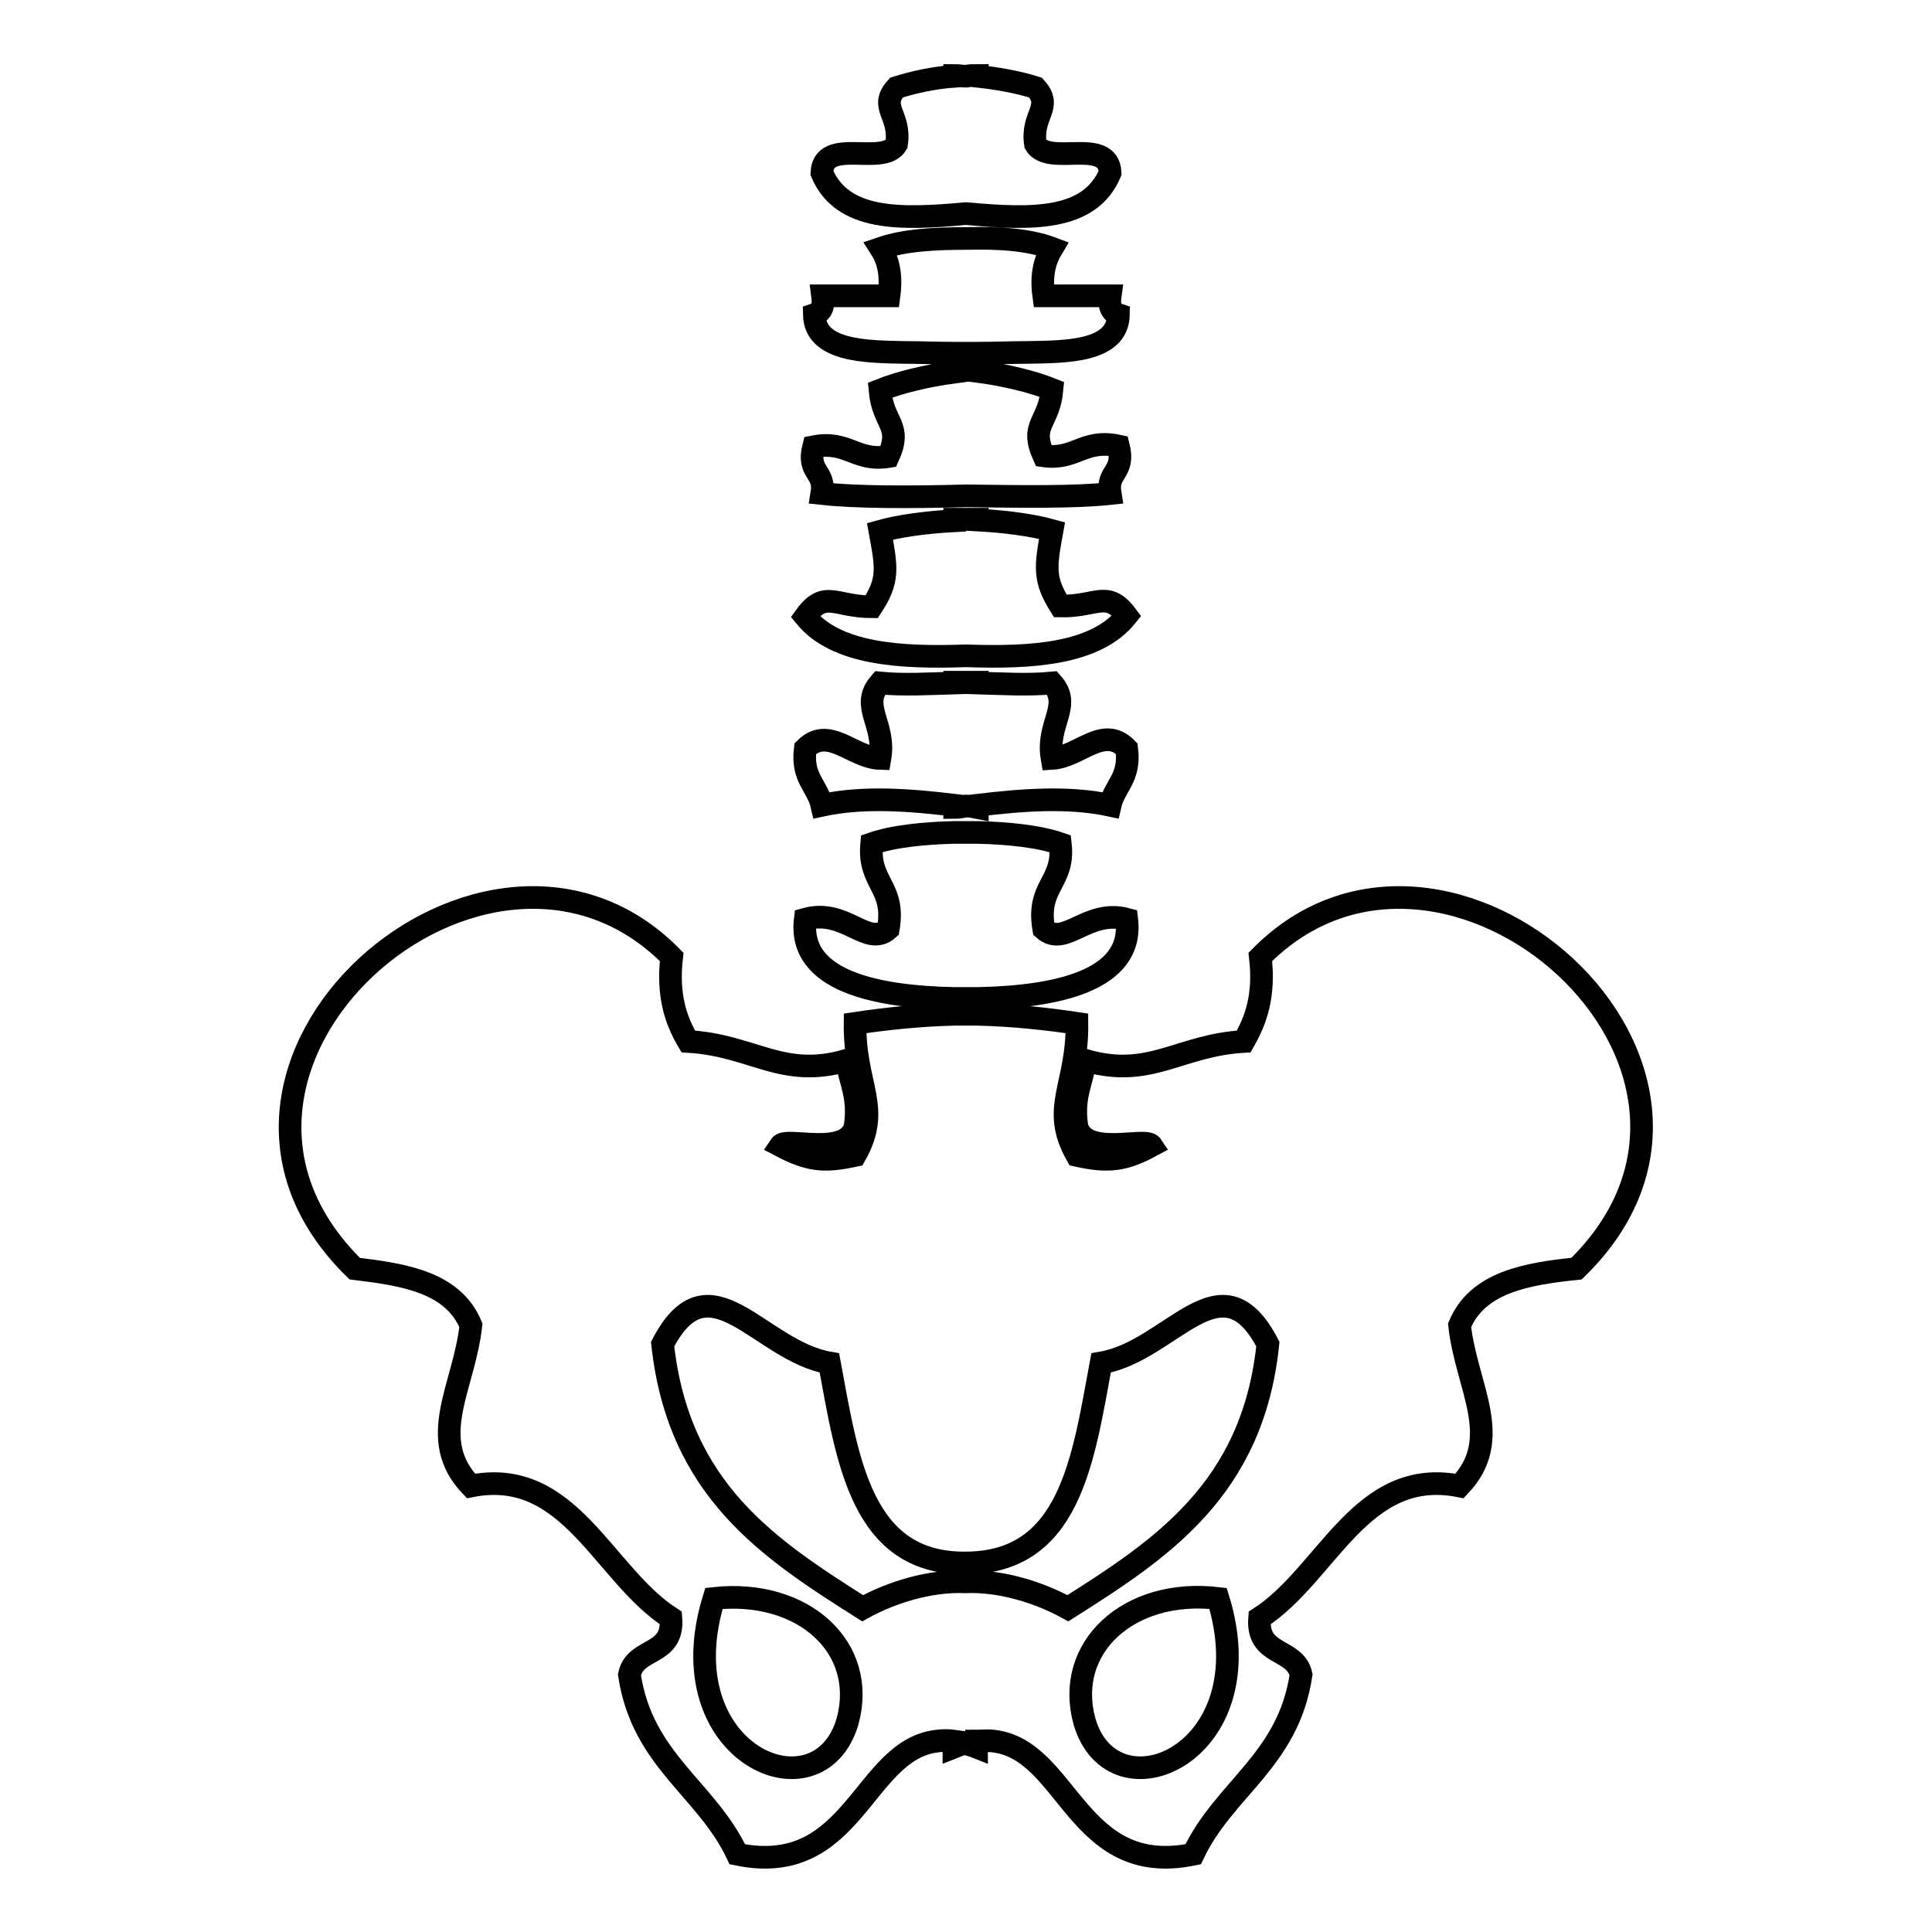 <?xml version="1.0" encoding="utf-8"?>
<!-- Svg Vector Icons : http://www.onlinewebfonts.com/icon -->
<!DOCTYPE svg PUBLIC "-//W3C//DTD SVG 1.1//EN" "http://www.w3.org/Graphics/SVG/1.1/DTD/svg11.dtd">
<svg version="1.1" xmlns="http://www.w3.org/2000/svg" xmlns:xlink="http://www.w3.org/1999/xlink" x="0px" y="0px" viewBox="0 0 256 256" enable-background="new 0 0 256 256" xml:space="preserve">
<g><g><path stroke-width="3" fill-opacity="0" stroke="#000000"  d="M126.5,132.3L126.5,132.3c-10.4-0.2-20.8-2.3-19.8-10.5c5.3-1.5,8.2,3.8,11,1.3c1-5.7-2.7-6-2.2-11.3c2.9-1,6.9-1.4,11-1.5l0,0c0.5,0,1,0,1.5,0c0.5,0,1,0,1.5,0l0,0c4.1,0.1,8.1,0.5,11,1.5c0.6,5.2-3.2,5.5-2.2,11.3c2.8,2.5,5.8-2.7,11-1.3c1,8.2-9.4,10.3-19.8,10.5v0c-0.2,0-0.5,0-0.7,0c-0.2,0-0.5,0-0.7,0c-0.2,0-0.5,0-0.7,0C127,132.3,126.8,132.3,126.5,132.3L126.5,132.3z M128,28.3c8.7,0.8,16.4,1,19.1-5.4c-0.2-4.8-8.1-0.8-9.9-3.8c-0.6-3.9,2.4-4.9,0-7.5c-2.2-0.7-4.9-1.2-7.7-1.5V10c-0.5,0-1,0-1.5,0.1c-0.5,0-1-0.1-1.5-0.1v0.1c-2.8,0.2-5.5,0.8-7.7,1.5c-2.4,2.6,0.6,3.6,0,7.5c-1.8,3-9.7-1-9.9,3.8C111.6,29.3,119.3,29.1,128,28.3L128,28.3z M119.9,46.7c2,0,4.3,0.1,6.6,0.1v0c0.5,0,1,0,1.5,0c0.5,0,1,0,1.5,0v0c2.3,0,4.6-0.1,6.6-0.1c5-0.1,12,0,12.1-5c-0.9-0.3-1.3-1.1-1.1-2.5c-2.9,0-5.9,0-8.8,0c-0.4-2.9,0.2-4.8,1.1-6.3c-3.2-1.2-7.2-1.4-11.3-1.3c-4.2,0-8.2,0.2-11.4,1.3c0.9,1.4,1.5,3.3,1.1,6.3c-2.9,0-5.9,0-8.8,0c0.2,1.5-0.2,2.2-1.1,2.5C108,46.6,114.9,46.6,119.9,46.7L119.9,46.7z M108.9,65.4c4.6,0.5,11.6,0.5,19.1,0.3c7.4,0.1,14.5,0.2,19.1-0.3c-0.5-3,2-2.7,1.1-6.3c-4.6-1-5.7,1.9-9.9,1.3c-1.9-4.2,0.7-4.3,1.1-8.8c-2.5-1-6.1-1.9-9.9-2.4V49c-0.5,0-1,0.1-1.5,0.1c-0.5,0-1-0.1-1.5-0.1v0.3c-3.8,0.5-7.4,1.4-9.9,2.4c0.4,4.5,3,4.6,1.1,8.8c-4.3,0.7-5.4-2.2-9.9-1.3C106.9,62.7,109.4,62.4,108.9,65.4L108.9,65.4z M128,86.9c8.7,0.3,17.2-0.2,21.3-5.3c-2.6-3.5-4-1.2-8.8-1.3c-2.2-3.5-2-5.1-1.1-10c-2.5-0.7-6.1-1.2-9.9-1.4v-0.1c-0.5,0-1,0-1.5,0c-0.5,0-1,0-1.5,0V69c-3.8,0.2-7.4,0.7-9.9,1.4c0.9,4.9,1.2,6.5-1.1,10c-4.8,0-6.2-2.3-8.8,1.3C110.8,86.7,119.3,87.2,128,86.9L128,86.9z M126.5,106.7v0.3c0.5,0,1-0.1,1.5-0.2c0.5,0,1,0.1,1.5,0.2v-0.3c5.9-0.7,12-1.2,17.6,0c0.6-2.6,2.7-3.6,2.2-7.5c-3.1-3.2-6.3,1.1-9.9,1.3c-0.8-4.6,2.7-7,0-10c-3.1,0.3-6.5,0.1-9.9,0v-0.1c-0.5,0-1,0-1.5,0c-0.5,0-1,0-1.5,0v0.1c-3.4,0.1-6.8,0.3-9.9,0c-2.7,3.1,0.8,5.4,0,10c-3.6-0.1-6.8-4.4-9.9-1.3c-0.5,3.9,1.6,4.9,2.2,7.5C114.5,105.5,120.6,106,126.5,106.7L126.5,106.7z M193.4,175.6c0.9,8.2,6,15,0,21.3c-13.1-2.6-17.5,11.7-26.5,17.5c-0.4,5.1,4.7,3.9,5.5,7.5c-1.7,11.4-10.2,15.1-14.3,23.8c-15.5,3.2-16.5-13.9-26.5-15c-0.8-0.1-1.5,0-2.2,0v0.8c-0.5-0.2-1-0.3-1.5-0.5c-0.5,0.1-1,0.3-1.5,0.5v-0.8c-0.7-0.1-1.4-0.1-2.2,0c-9.9,1.1-11,18.2-26.5,15c-4.1-8.7-12.6-12.4-14.3-23.8c0.8-3.7,5.9-2.4,5.5-7.5c-9-5.8-13.4-20.1-26.5-17.5c-6-6.3-0.9-13.1,0-21.3c-2.4-5.7-8.8-6.7-15.4-7.5c-27.4-26.8,17.6-66.1,42-41.3c-0.6,5.2,0.6,8.5,2.2,11.2c8.6,0.5,12.4,5,21,2.5c0.4,2.9,1.7,4.7,1.1,8.8c-1.2,4.1-9.1,1.3-9.9,2.5c3.8,2,5.8,2.2,9.9,1.3c3.6-6.3-0.1-9.2,0-17.5c4-0.6,8.6-1.1,13.2-1.2v0c0.5,0,1,0,1.5,0c0.5,0,1,0,1.5,0v0c4.6,0.1,9.2,0.6,13.2,1.2c0.1,8.3-3.6,11.2,0,17.5c4.1,0.9,6.2,0.7,9.9-1.3c-0.8-1.2-8.7,1.6-9.9-2.5c-0.6-4.1,0.7-5.8,1.1-8.8c8.6,2.5,12.4-2,21-2.5c1.6-2.8,2.8-6,2.2-11.2c24.4-24.8,69.4,14.5,41.9,41.3C202.2,168.8,195.8,169.9,193.4,175.6L193.4,175.6z M94.6,211.8c-6.4,20.6,13.9,29.3,17.7,16.3C115,218.3,106.4,210.5,94.6,211.8z M161.4,211.8c-11.8-1.4-20.4,6.5-17.7,16.3C147.5,241.1,167.8,232.4,161.4,211.8z M168,178.1c-6.2-11.9-12.7,0.9-22.1,2.5c-2.4,12.9-4.1,26.5-18,26.5c-13.8,0.1-15.6-13.6-18-26.5c-9.3-1.6-15.9-14.4-22.1-2.5c2.1,19.4,14.2,27.2,26.5,35c3.8-2.1,8.9-3.7,13.6-3.5c4.7-0.2,9.8,1.4,13.6,3.5C153.8,205.3,166,197.4,168,178.1L168,178.1z"/></g></g>
</svg>